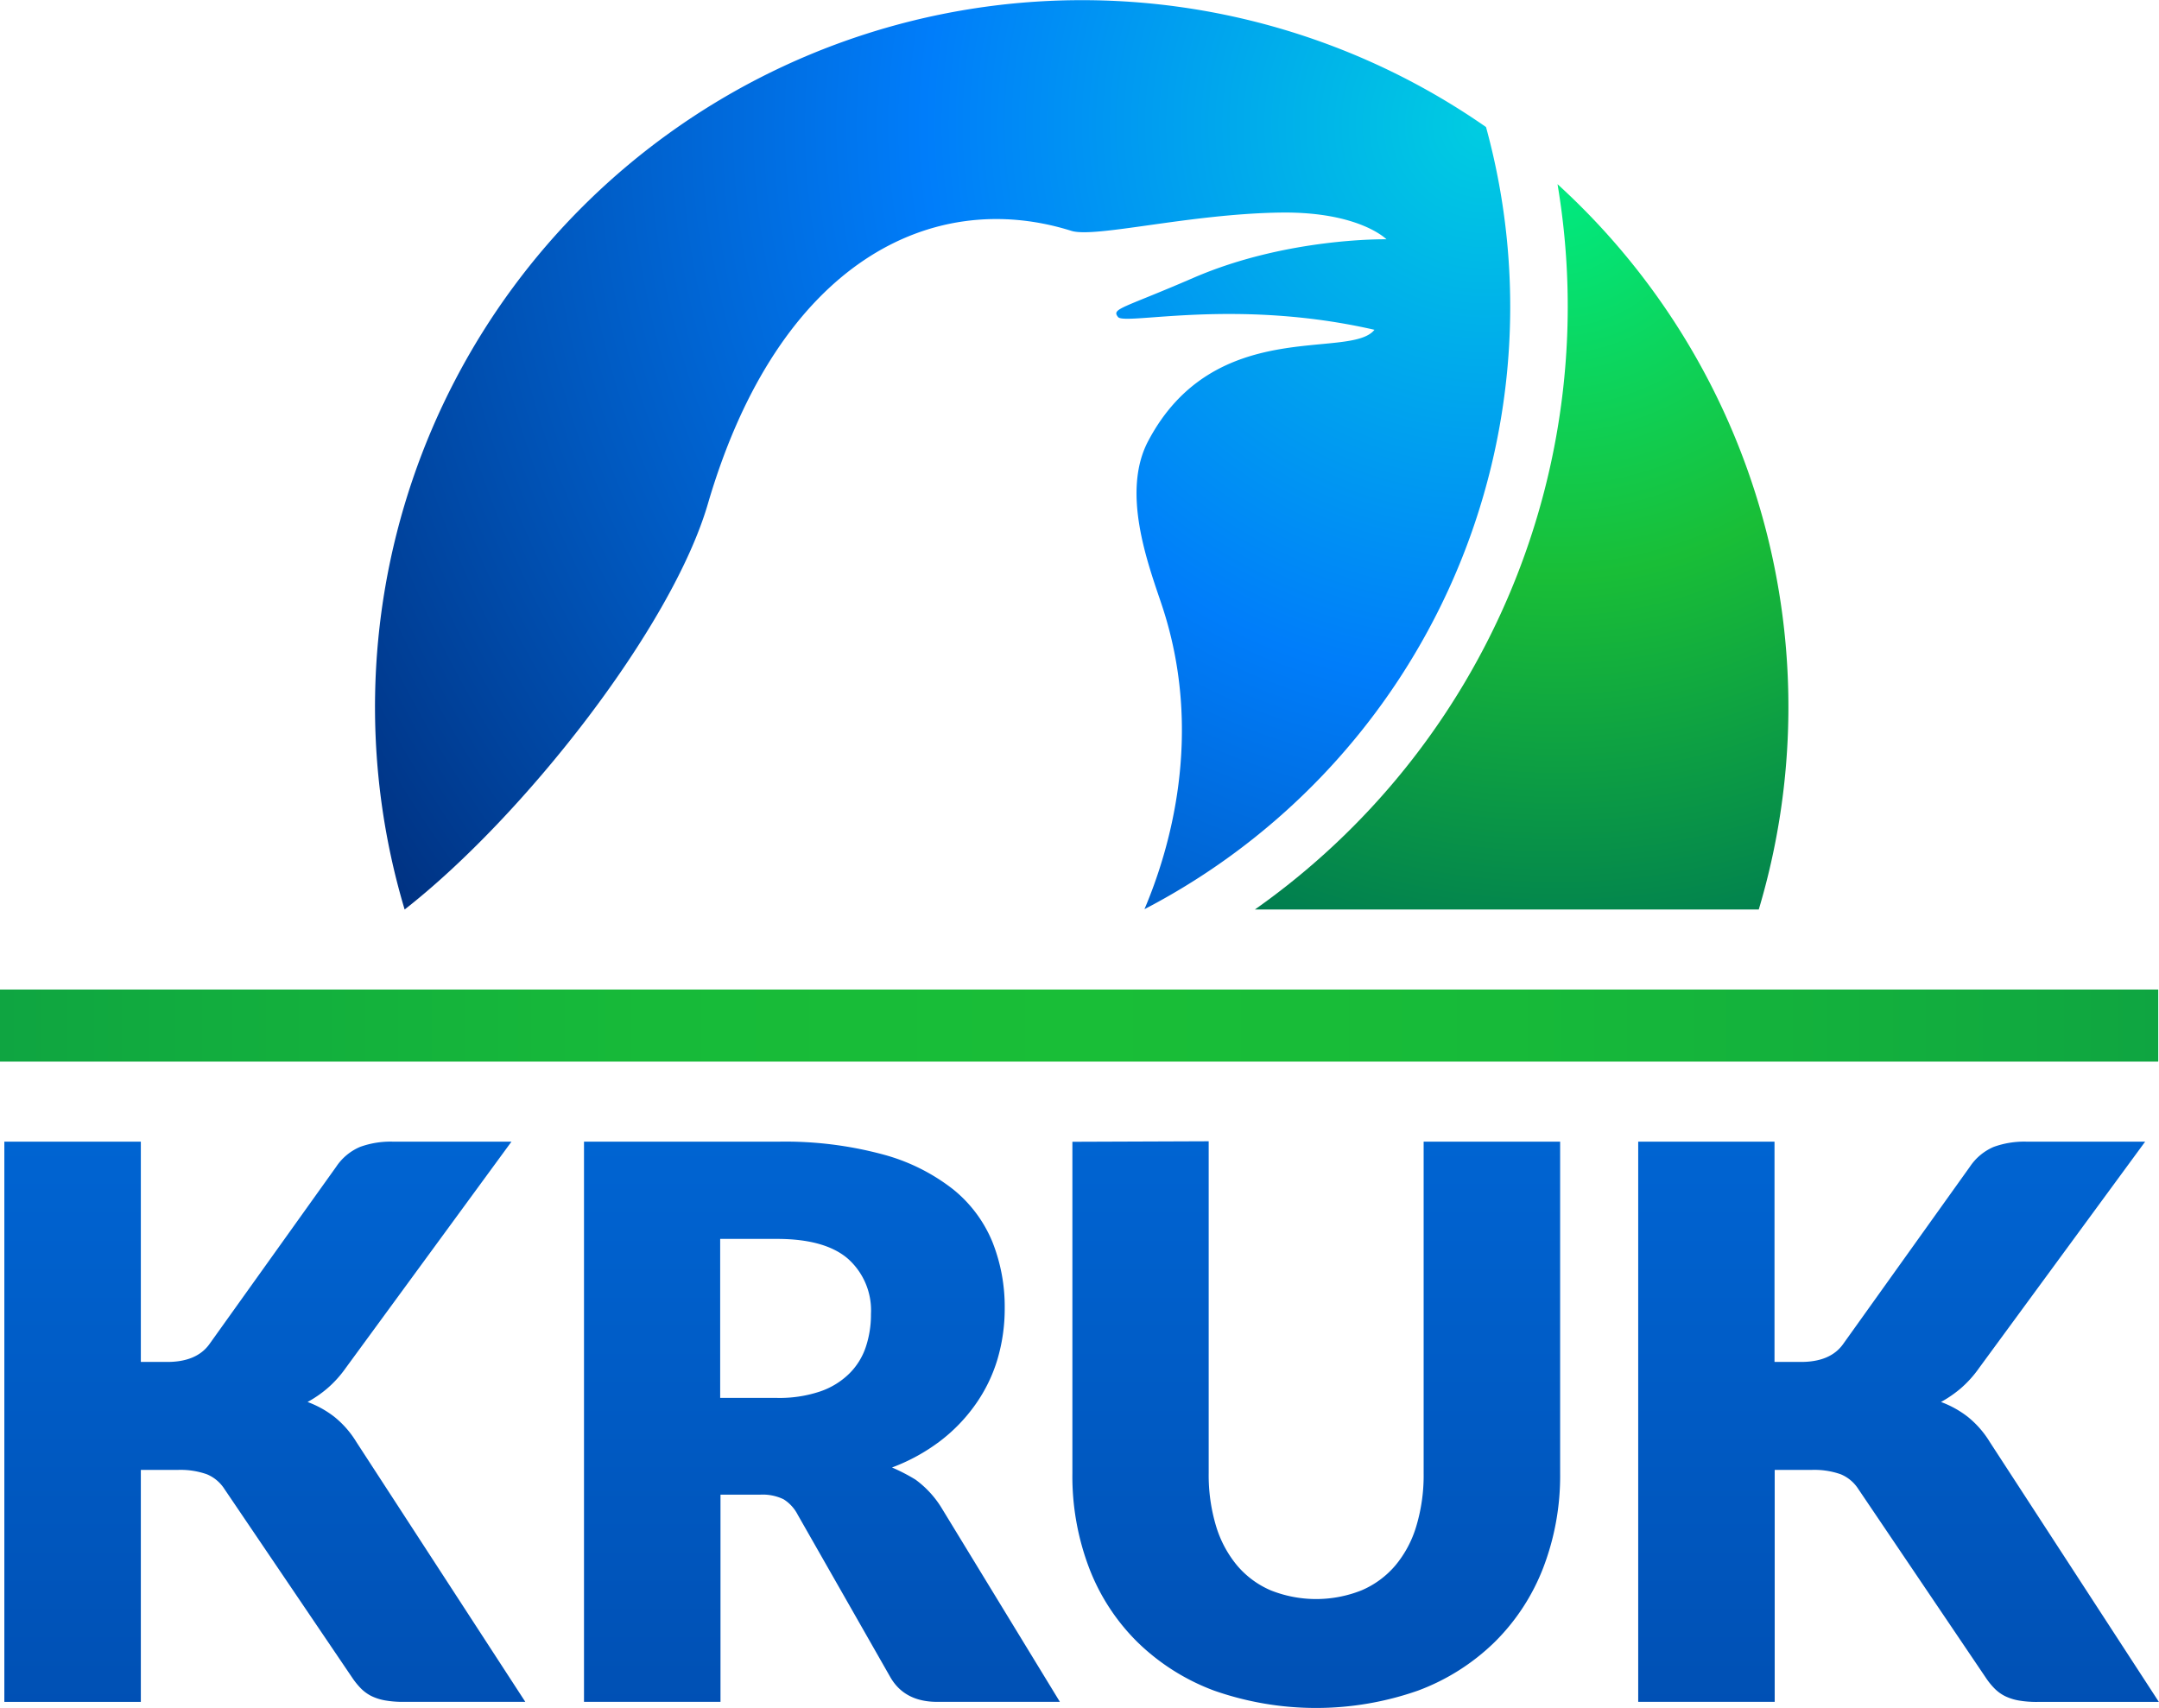 <?xml version="1.0" encoding="UTF-8"?>
<!DOCTYPE svg PUBLIC '-//W3C//DTD SVG 1.0//EN'
          'http://www.w3.org/TR/2001/REC-SVG-20010904/DTD/svg10.dtd'>
<svg height="267.84" viewBox="0 0 338.49 267.84" width="338.49" xmlns="http://www.w3.org/2000/svg" xmlns:xlink="http://www.w3.org/1999/xlink"
><defs
  ><radialGradient cx="331.27" cy="113.22" gradientUnits="userSpaceOnUse" id="c" r="123.3"
    ><stop offset="0" stop-color="#00eb82"
      /><stop offset=".5" stop-color="#19be37"
      /><stop offset="1" stop-color="#007d50"
    /></radialGradient
    ><radialGradient cx="320.05" cy="104.04" gradientUnits="userSpaceOnUse" id="d" r="209.55"
    ><stop offset="0" stop-color="#00cde1"
      /><stop offset=".42" stop-color="#007dfa"
      /><stop offset="1" stop-color="#003282"
    /></radialGradient
    ><linearGradient gradientUnits="userSpaceOnUse" id="a" x2="338.37" y1="160.81" y2="160.81"
    ><stop offset="0" stop-color="#0fa541"
      /><stop offset=".1" stop-color="#12ad3e"
      /><stop offset=".3" stop-color="#17ba39"
      /><stop offset=".5" stop-color="#19be37"
      /><stop offset=".7" stop-color="#17ba39"
      /><stop offset=".9" stop-color="#12ad3e"
      /><stop offset="1" stop-color="#0fa541"
    /></linearGradient
    ><linearGradient gradientUnits="userSpaceOnUse" id="b" x1="256.75" x2="256.75" y1="263.53" y2="352.36"
    ><stop offset="0" stop-color="#0064d2"
      /><stop offset="1" stop-color="#0050b4"
    /></linearGradient
  ></defs
  ><path d="M0 155.16H338.37V166.46H0z" fill="url(#a)"
  /><path d="M169.52,351.37h-19a16.24,16.24,0,0,1-3-.23,8.14,8.14,0,0,1-2.17-.7,6.42,6.42,0,0,1-1.58-1.15,11.87,11.87,0,0,1-1.28-1.55L122.35,318a6,6,0,0,0-2.77-2.32,12.38,12.38,0,0,0-4.53-.68h-5.81v36.38H87.84V263.53h21.4v34.54h4.16c3,0,5.22-.91,6.56-2.75l19.92-27.87a8.48,8.48,0,0,1,3.74-3.1,14,14,0,0,1,5.13-.82h18.6l-26,35.51a17.55,17.55,0,0,1-2.9,3.2,18.29,18.29,0,0,1-3.07,2.11,15.74,15.74,0,0,1,4.19,2.32,15.22,15.22,0,0,1,3.46,3.95Zm229.6-40.75a15.22,15.22,0,0,0-3.46-3.95,15.74,15.74,0,0,0-4.19-2.32,18.7,18.7,0,0,0,3.07-2.11,17.52,17.52,0,0,0,2.89-3.2l26.05-35.51h-18.6a14.1,14.1,0,0,0-5.14.82,8.51,8.51,0,0,0-3.73,3.1l-19.92,27.87c-1.34,1.84-3.53,2.75-6.56,2.75h-4.16V263.53H344v87.84h21.4V315h5.8a12.44,12.44,0,0,1,4.54.68,6,6,0,0,1,2.77,2.32l20.1,29.75a11.12,11.12,0,0,0,1.28,1.55,6.24,6.24,0,0,0,1.58,1.15,8.18,8.18,0,0,0,2.16.7,16.35,16.35,0,0,0,3,.23h19ZM253.33,351.37H234.1c-3.41,0-5.85-1.28-7.34-3.85L212.21,322A6.16,6.16,0,0,0,210,319.6a7.55,7.55,0,0,0-3.64-.72h-6.24v32.49h-21.4V263.53h30.6a58.89,58.89,0,0,1,16.25,2,30.69,30.69,0,0,1,11,5.46,20.68,20.68,0,0,1,6.18,8.26,27.46,27.46,0,0,1,1.93,10.37,28,28,0,0,1-1.15,8.08,24.31,24.31,0,0,1-3.41,7,26.23,26.23,0,0,1-5.54,5.76,29.62,29.62,0,0,1-7.57,4.16,28.83,28.83,0,0,1,3.69,1.91,15.57,15.57,0,0,1,4,4.3Zm-29.62-60.82a10.83,10.83,0,0,0-3.61-8.66q-3.61-3.12-11.18-3.11h-8.85v24.93h8.85a20,20,0,0,0,6.79-1,12.08,12.08,0,0,0,4.59-2.8,10.61,10.61,0,0,0,2.6-4.18A16.05,16.05,0,0,0,223.71,290.55Zm31.58-27v52a40.46,40.46,0,0,0,2.63,14.84A32.77,32.77,0,0,0,265.49,342a34.32,34.32,0,0,0,12,7.6,48.3,48.3,0,0,0,32,0,34.28,34.28,0,0,0,12-7.6,33.14,33.14,0,0,0,7.61-11.63,40.26,40.26,0,0,0,2.66-14.84v-52h-21.4v52a27.73,27.73,0,0,1-1.15,8.29,17.24,17.24,0,0,1-3.3,6.18,14.3,14.3,0,0,1-5.3,3.89,19.24,19.24,0,0,1-14.21,0,14.23,14.23,0,0,1-5.3-3.92,17.55,17.55,0,0,1-3.3-6.21,27.74,27.74,0,0,1-1.14-8.29v-52Z" fill="url(#b)" transform="translate(-87.16 -84.52)"
  /><path d="M331.35,113.4A115.65,115.65,0,0,1,283.9,227.13h79A110.89,110.89,0,0,0,331.35,113.4Z" fill="url(#c)" transform="translate(-87.16 -84.52)"
  /><path d="M320.14,104.44A110.83,110.83,0,0,0,150.6,227.13c18.59-14.53,41.86-44.15,47.54-63.6,11.13-38.08,35.29-49.64,57-42.81,3.72,1.15,18.55-2.68,32.83-2.87,12.28-.16,16.56,4.19,16.56,4.19s-15.52-.31-30.16,6c-11.3,4.9-13,4.85-11.92,6.19s18.36-3,40.2,2c-3.81,4.81-25.06-2.32-35.49,17.47-4.21,8-.05,19.13,2.07,25.45,6.95,20.56,1.08,39.17-2.64,47.93A106.49,106.49,0,0,0,320.14,104.44Z" fill="url(#d)" transform="translate(-87.16 -84.52)"
/></svg
>
